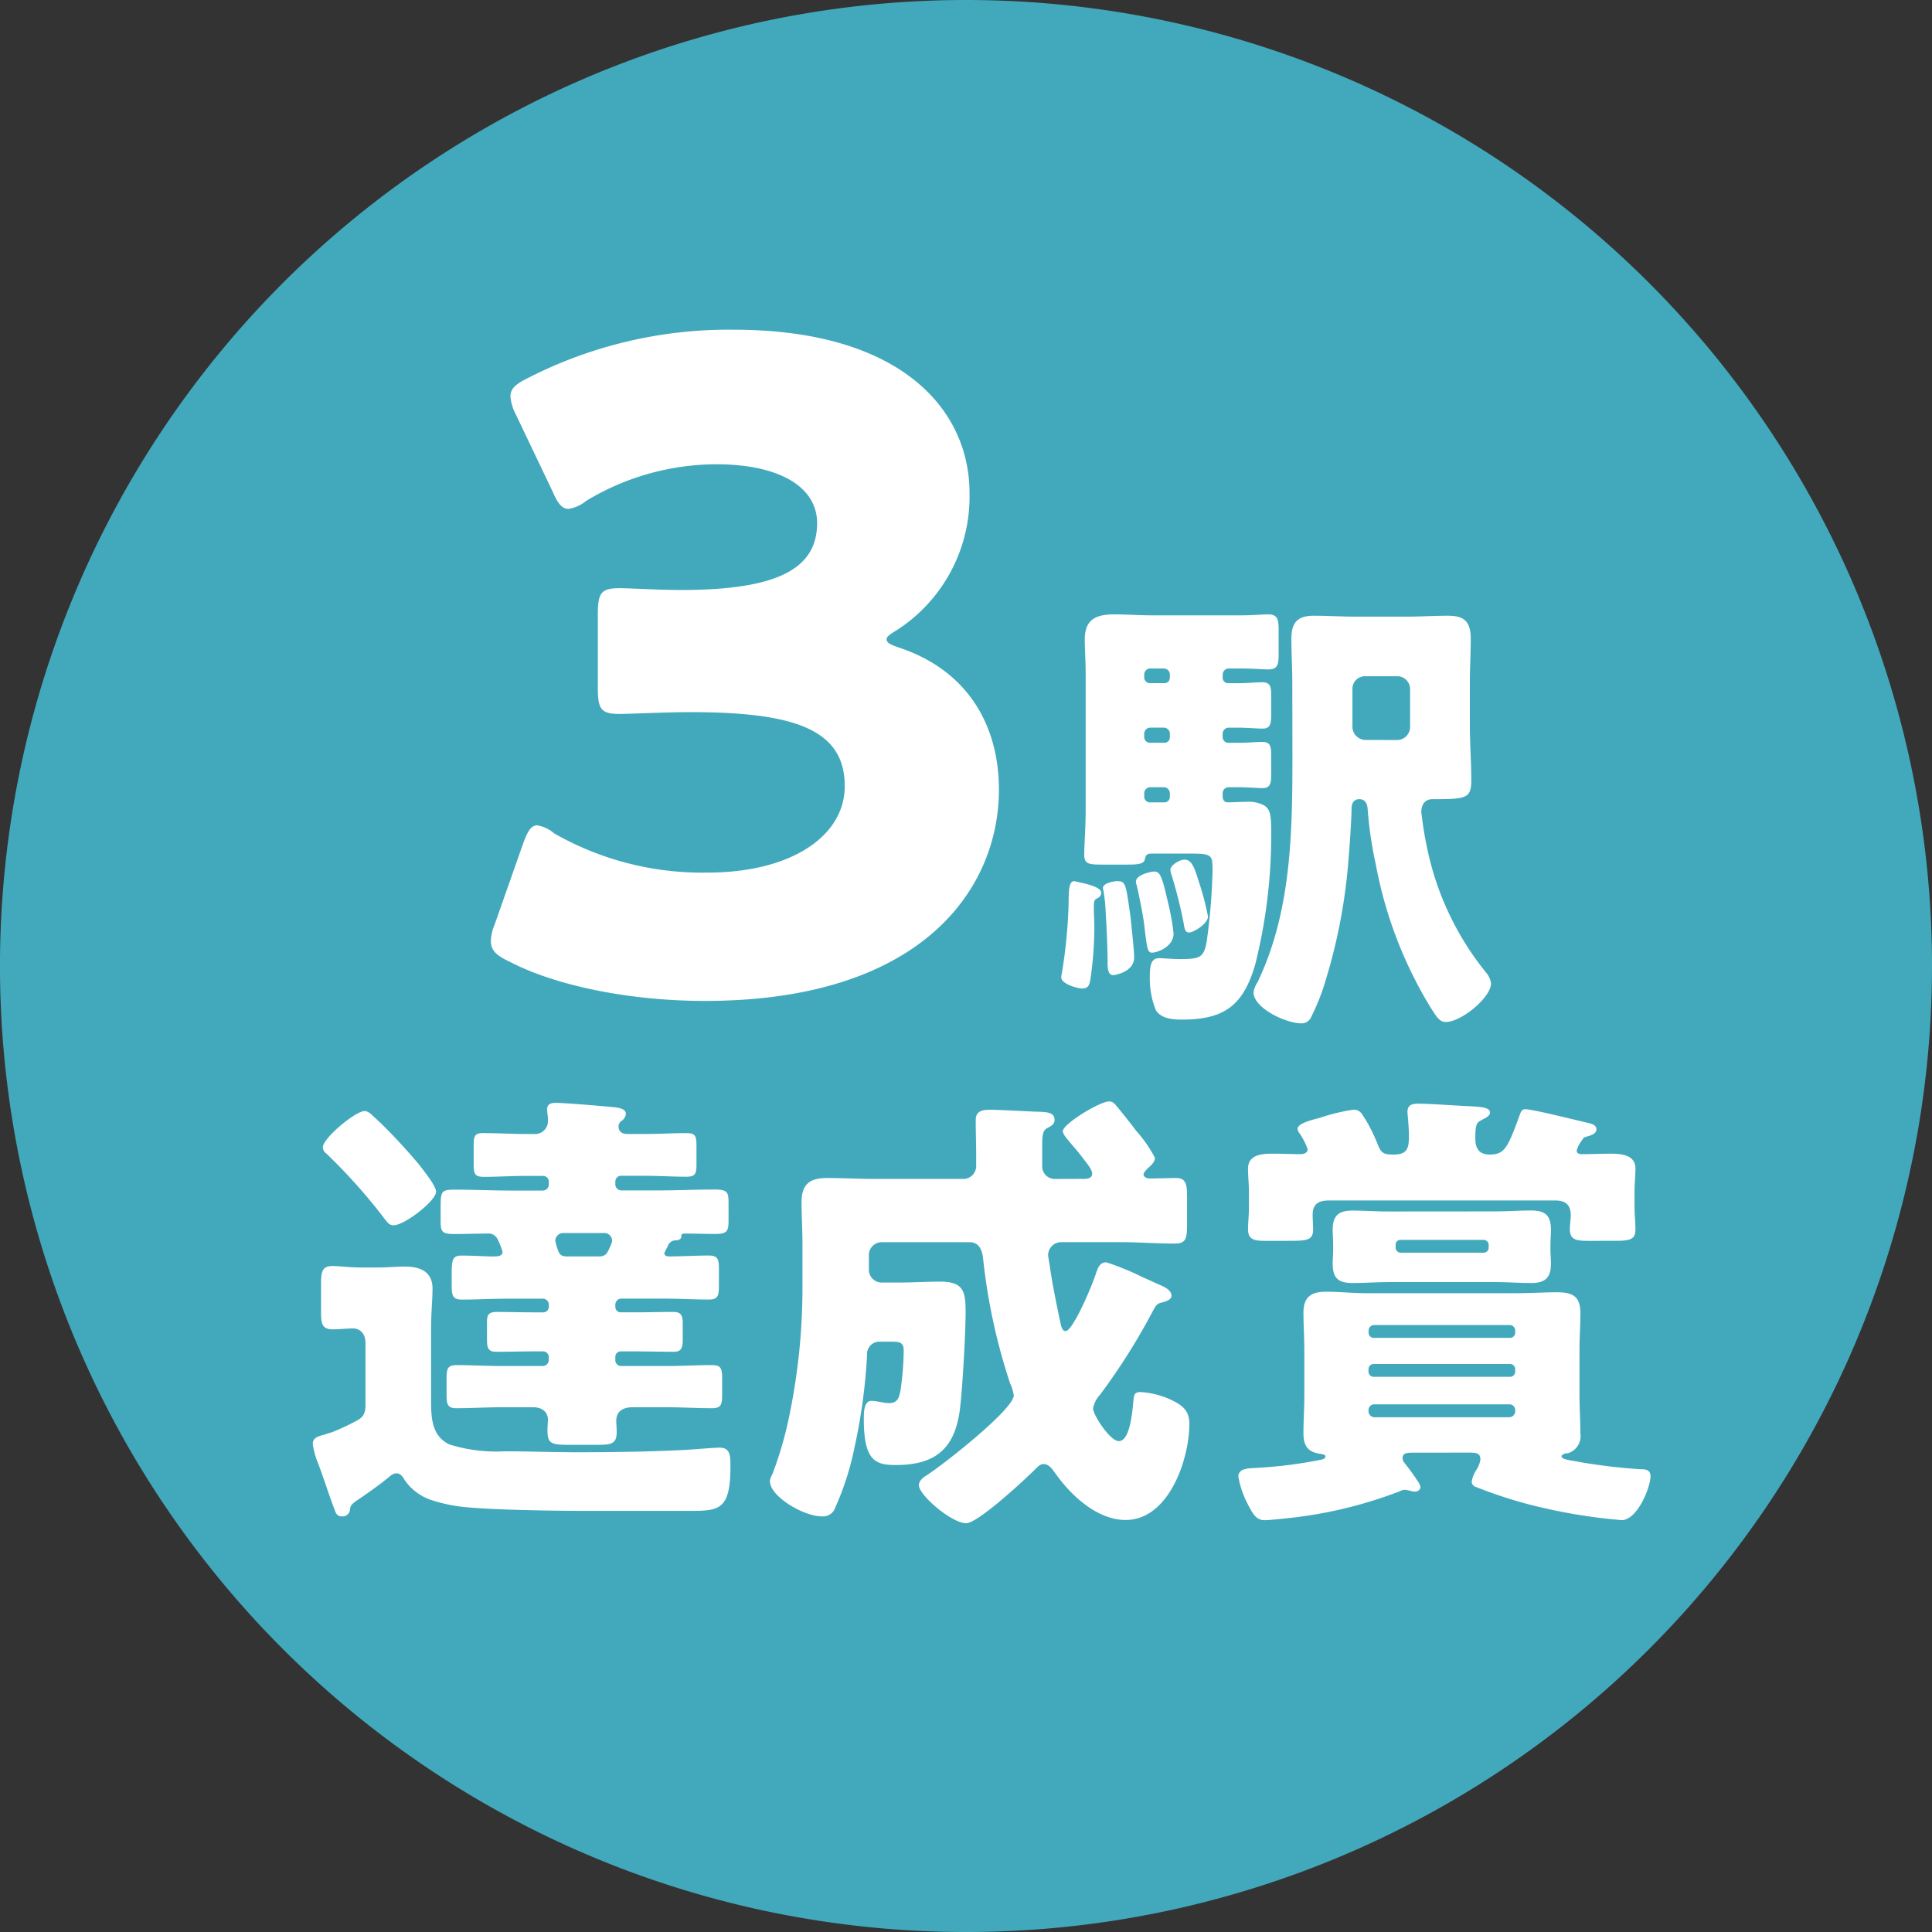 <svg xmlns="http://www.w3.org/2000/svg" width="134.411" height="134.414" viewBox="0 0 134.411 134.414">
  <rect x="0" y="0" width="134.411" height="134.414" fill="#333333" stroke="none"/>
  <g id="グループ_27" data-name="グループ 27" transform="translate(-36.28 -53.38)">
    <path id="パス_452" data-name="パス 452" d="M151.577,92.464A67.206,67.206,0,1,1,84.371,25.257a67.207,67.207,0,0,1,67.207,67.207" transform="translate(19.114 28.123)" fill="#42a9bc"/>
    <path id="パス_453" data-name="パス 453" d="M60.857,57.628c0,.249.186.374.93.621,4.774,1.613,6.884,5.457,6.884,9.859,0,6.886-5.332,14.7-20.465,14.7-5.024,0-10.233-.991-13.581-2.729-.93-.433-1.3-.805-1.3-1.427a3.052,3.052,0,0,1,.247-1.116l1.985-5.643c.311-.867.558-1.3.993-1.3a2.385,2.385,0,0,1,1.177.558,20.76,20.76,0,0,0,10.667,2.729c5.829,0,9.551-2.543,9.551-6.015,0-3.908-3.411-5.148-10.73-5.148-1.735,0-4.153.125-4.96.125-1.3,0-1.488-.372-1.488-1.86V55.955c0-1.488.186-1.86,1.488-1.86.807,0,2.792.125,4.28.125,6.634,0,9.487-1.427,9.487-4.652,0-2.545-2.667-4.094-7.006-4.094a17.557,17.557,0,0,0-9.056,2.543,2.538,2.538,0,0,1-1.241.56c-.433,0-.744-.374-1.114-1.241L35.058,42a3.3,3.3,0,0,1-.372-1.239c0-.56.372-.871,1.241-1.3a30.635,30.635,0,0,1,14.264-3.35c11.783,0,16.434,5.643,16.434,11.349a11.057,11.057,0,0,1-4.962,9.49c-.5.309-.805.495-.805.681" transform="translate(37.105 40.207)" fill="#fff"/>
    <path id="パス_454" data-name="パス 454" d="M52.135,70.485a35.177,35.177,0,0,0,.478-5.007c0-.957.063-1.435.383-1.435.032,0,.446.1.575.127.446.1,1.306.319,1.306.67a.4.4,0,0,1-.254.383c-.256.129-.256.192-.256.831,0,.414.032.7.032,1.211a24.929,24.929,0,0,1-.287,3.7c-.063.317-.159.543-.541.543S52.1,71.186,52.1,70.74a.971.971,0,0,1,.034-.256m11.193-20.6a.379.379,0,0,0,.416.385h.7c.638,0,1.179-.063,1.625-.063.575,0,.638.285.638.987v1.245c0,.67-.063.989-.607.989-.414,0-1.019-.063-1.657-.063h-.7a.424.424,0,0,0-.416.414v.254a.4.4,0,0,0,.416.385h.7c.638,0,1.179-.063,1.625-.063.575,0,.638.285.638.987V56.58c0,.67-.063.989-.607.989-.414,0-1.019-.063-1.657-.063h-.7a.422.422,0,0,0-.416.414v.19c0,.256.1.448.353.448.383,0,.828-.034,1.274-.034a2.322,2.322,0,0,1,1.213.224c.478.256.541.7.541,1.881a37.065,37.065,0,0,1-1.116,9.219c-.828,2.836-2.137,3.825-5.1,3.825-.6,0-1.467-.061-1.818-.668a5.993,5.993,0,0,1-.414-2.266c0-.957.129-1.338.67-1.338.287,0,.862.063,1.4.063,1.53,0,1.754-.1,1.944-1.627a42.391,42.391,0,0,0,.351-4.5c0-1.116,0-1.213-1.594-1.213H58.386c-.385,0-.416.161-.48.414-.063.321-.541.351-1.181.351H54.876c-.892,0-1.179-.063-1.179-.7,0-.6.1-1.913.1-3.06v-9.5c0-.924-.063-1.722-.063-2.392,0-1.435.8-1.754,2.073-1.754.862,0,1.722.066,2.616.066H64.7c.7,0,1.372-.066,1.788-.066.67,0,.733.351.733,1.118v1.625c0,.733-.063,1.084-.7,1.084-.448,0-1.118-.063-1.82-.063h-.955a.422.422,0,0,0-.416.414ZM56.886,66.275c.063.511.287,2.616.287,3.062,0,1.053-1.4,1.245-1.467,1.245-.351,0-.383-.478-.383-.862,0-.892-.063-2.424-.129-3.411a11.986,11.986,0,0,0-.159-1.6A.689.689,0,0,1,55,64.52c0-.351.765-.478.989-.478.573,0,.6.161.892,2.232m2.648-.733a16.861,16.861,0,0,1,.383,2.137c0,.957-1.179,1.34-1.5,1.34s-.351-.317-.543-1.944c-.063-.573-.414-2.361-.541-2.807a.541.541,0,0,1-.034-.192c0-.478,1.053-.7,1.245-.7.414,0,.543.192.989,2.168m.127-15.883a.422.422,0,0,0-.414-.414h-.957a.422.422,0,0,0-.414.414v.222a.4.4,0,0,0,.414.385h.957a.378.378,0,0,0,.414-.385Zm0,4.115a.423.423,0,0,0-.414-.414h-.957a.423.423,0,0,0-.414.414v.254a.4.4,0,0,0,.414.385h.957a.378.378,0,0,0,.414-.385Zm0,4.147a.422.422,0,0,0-.414-.414h-.957a.422.422,0,0,0-.414.414v.254a.4.4,0,0,0,.414.385h.957a.379.379,0,0,0,.414-.385ZM61.7,64.17a19.073,19.073,0,0,1,.607,2.331c0,.509-1.021,1.114-1.308,1.114s-.319-.254-.383-.638a31.666,31.666,0,0,0-.828-3.316,1.658,1.658,0,0,1-.1-.414c0-.287.607-.7.989-.7.509,0,.7.575,1.021,1.627m6.474-13.938c0-1.019-.063-2.042-.063-3.06,0-1.148.448-1.6,1.562-1.6.96,0,1.915.063,2.9.063H76.15c.957,0,1.883-.063,2.838-.063,1.021,0,1.6.287,1.6,1.6,0,1.019-.063,2.042-.063,3.06v2.936c0,1.274.1,2.585.1,3.859s-.383,1.308-2.712,1.308c-.509,0-.765.383-.765.892a25.689,25.689,0,0,0,.67,3.637,20.287,20.287,0,0,0,3.828,7.526,1.423,1.423,0,0,1,.351.767c0,.955-2.042,2.678-3.158,2.678-.414,0-.607-.319-1.053-1.021a29.321,29.321,0,0,1-3.8-9.921,27.087,27.087,0,0,1-.575-3.921c-.032-.351-.19-.638-.573-.638s-.543.287-.543.638c0,.638-.127,2.583-.192,3.284a38.519,38.519,0,0,1-1.562,8.515,15.285,15.285,0,0,1-1.053,2.712.714.714,0,0,1-.7.446c-1.053,0-3.316-1.053-3.316-2.168a1.945,1.945,0,0,1,.285-.7c2.361-4.91,2.424-10.46,2.424-15.788Zm7.3,3.988a.913.913,0,0,0,.894-.894V50.679a.893.893,0,0,0-.894-.894H73.249a.874.874,0,0,0-.894.894v2.646a.927.927,0,0,0,.957.894Z" transform="translate(58.014 50.641)" fill="#fff"/>
    <path id="パス_455" data-name="パス 455" d="M30.587,83.633c.511-.29.543-.638.543-1.15V78.276c0-.738-.448-1.021-.862-1.021-.383,0-.989.063-1.4.063-.733,0-.828-.353-.828-1.184V74.129c0-.862.1-1.215.8-1.215.478,0,1.213.1,1.915.1h1.179c.7,0,1.34-.063,1.947-.063,1.05,0,1.913.353,1.913,1.53,0,.765-.1,1.657-.1,2.841v4.812c0,1.247,0,2.587,1.274,3.191a10.85,10.85,0,0,0,3.764.48h.607c.892,0,2.965.063,4.434.063,2.551,0,5.07-.034,7.59-.161.511-.032,2.073-.159,2.392-.159.765,0,.765.575.765,1.306,0,3.065-.8,3.094-2.9,3.094H46.567c-2.137,0-6.412-.063-8.42-.256a10.752,10.752,0,0,1-2.266-.446,3.661,3.661,0,0,1-2.04-1.467c-.1-.19-.287-.446-.543-.446-.224,0-.351.1-.765.446-.351.29-1.277.957-1.754,1.277-.67.446-.7.509-.733.862a.52.52,0,0,1-.543.412c-.414,0-.446-.287-.575-.607-.383-1.017-.7-2.042-1.084-3.058a5.621,5.621,0,0,1-.383-1.374c0-.446.383-.539.894-.67.127-.063.319-.1.478-.159a15.22,15.22,0,0,0,1.754-.829m.48-21.5c.222,0,.414.165.7.448.1.063.19.19.317.29.8.765,1.722,1.752,2.458,2.614.061.066.127.159.222.252.446.579,1.277,1.6,1.277,2.012,0,.607-2.168,2.329-2.967,2.329-.287,0-.414-.192-.638-.48a39.129,39.129,0,0,0-4.049-4.529.538.538,0,0,1-.224-.412c0-.638,2.266-2.524,2.9-2.524M48.926,75.179a.422.422,0,0,0-.414.416v.159a.376.376,0,0,0,.414.38h.926c.926,0,1.818-.027,2.712-.027.541,0,.638.283.638.795V78.02c0,.571-.1.858-.607.858-.926,0-1.818-.027-2.743-.027h-.926a.376.376,0,0,0-.414.38v.222a.4.4,0,0,0,.414.416h3.191c1.019,0,2.071-.063,3.126-.063.636,0,.7.256.7.957v1.084c0,.7-.066.957-.7.957-1.055,0-2.073-.066-3.126-.066H49.693c-.607,0-1.118.256-1.118.957,0,.159.032.476.032.765,0,.8-.351.892-1.306.892H45.259c-1.211,0-1.467-.1-1.467-.989,0-.315.032-.638.032-.765,0-.414-.287-.86-1.021-.86H40.6c-1.053,0-2.105.066-3.158.066-.607,0-.67-.29-.67-.928V80.763c0-.7.063-.957.7-.957,1.053,0,2.105.063,3.126.063h2.87a.422.422,0,0,0,.414-.416v-.222a.392.392,0,0,0-.414-.38H42.93c-.924,0-1.818.027-2.709.027-.575,0-.638-.287-.638-.894V76.809c0-.511.127-.7.67-.7.892,0,1.786.027,2.678.027h.543a.392.392,0,0,0,.414-.38V75.6a.421.421,0,0,0-.414-.416H40.985c-1.053,0-2.105.063-3.158.063-.638,0-.7-.287-.7-1.021v-.573c0-1.084,0-1.467.67-1.467.987,0,1.689.063,2.168.063s.7-.063.7-.319a4.394,4.394,0,0,0-.319-.828.71.71,0,0,0-.765-.446c-.733,0-1.5.03-2.266.03-.892,0-.957-.158-.957-.987v-.7c0-1.274,0-1.4.989-1.4,1.308,0,2.616.063,3.925.063h2.2a.421.421,0,0,0,.414-.416v-.19a.4.4,0,0,0-.414-.414H42.357c-1.021,0-2.01.066-3,.066-.638,0-.7-.226-.7-.894V64.527c0-.7.1-.862.67-.862,1.021,0,2.01.063,3.031.063h.478a.9.9,0,0,0,.989-.921,2.112,2.112,0,0,0-.032-.448c0-.1-.032-.254-.032-.321,0-.414.287-.478.638-.478.541,0,3.221.222,3.857.29.319.03.989.063.989.476a.683.683,0,0,1-.287.482.46.46,0,0,0-.222.412c0,.224.127.509.638.509h1.084c1.021,0,2.042-.063,3.029-.063.575,0,.67.192.67.862v1.34c0,.638-.1.831-.7.831-.987,0-1.976-.066-3-.066H48.926a.4.4,0,0,0-.414.414v.19a.422.422,0,0,0,.414.416h2.521c1.338,0,2.646-.063,3.954-.063.926,0,.987.19.987.957v1.211c0,.765-.127.924-.955.924-.7,0-1.4-.03-2.105-.03-.224,0-.224.1-.224.19,0,.256-.285.285-.446.285a.584.584,0,0,0-.478.353c-.032.093-.256.478-.256.541,0,.161.159.224.319.224.926,0,1.849-.063,2.775-.063.638,0,.7.285.7.924v1.148c0,.733-.063.989-.7.989-1.053,0-2.105-.063-3.126-.063ZM44.94,70.618a.556.556,0,0,0-.607.543,5.176,5.176,0,0,0,.161.575c.127.383.256.509.668.509h2.2c.573,0,.607-.319.831-.765.03-.129.093-.192.093-.319a.538.538,0,0,0-.6-.543Z" transform="translate(30.577 68.546)" fill="#fff"/>
    <path id="パス_456" data-name="パス 456" d="M64.323,66.9c.256,0,.607-.032.607-.351s-.351-.7-.735-1.211c-.573-.767-1.306-1.435-1.306-1.754,0-.511,2.583-2.073,3.221-2.073.287,0,.383.159.7.541.414.511.8.989,1.179,1.5A9.073,9.073,0,0,1,69.3,65.438c0,.287-.319.575-.511.733-.061.066-.285.287-.285.416,0,.159.19.285.446.285.607,0,1.211-.032,1.818-.032.7,0,.765.448.765,1.34V70c0,1.053-.063,1.4-.86,1.4-1.277,0-2.583-.1-3.859-.1H62.759a.912.912,0,0,0-.892.894,5.259,5.259,0,0,0,.1.638c.159,1.243.478,2.741.733,3.984.063.287.129.672.383.672.48,0,1.754-2.9,2.137-4.083.129-.351.256-.7.7-.7a18.764,18.764,0,0,1,2.49,1.019c.509.224.987.448,1.211.543.287.129.828.351.828.767,0,.254-.351.38-.575.446-.351.063-.478.127-.733.636a44.185,44.185,0,0,1-3.667,5.806,1.834,1.834,0,0,0-.478.957c0,.446,1.179,2.264,1.786,2.264.7,0,.892-1.594.987-2.454,0-.161.034-.287.034-.385.032-.351.063-.573.478-.573a5.85,5.85,0,0,1,2.073.509c.828.383,1.34.765,1.34,1.691,0,2.488-1.435,6.7-4.434,6.7-1.944,0-3.764-1.659-4.848-3.189-.222-.287-.446-.7-.86-.7-.256,0-.414.192-.575.351-.7.7-3.986,3.764-4.815,3.764-.991,0-3.286-1.947-3.286-2.648,0-.287.256-.509.511-.67.989-.6,6.091-4.593,6.091-5.582a3.117,3.117,0,0,0-.256-.831,41.346,41.346,0,0,1-1.881-8.705c-.063-.573-.287-1.116-.926-1.116H50.29a.892.892,0,0,0-.894.894v1.019a.892.892,0,0,0,.894.894H51.5c.957,0,1.915-.063,2.872-.063,1.625,0,1.754.7,1.754,2.137s-.224,5.518-.416,6.888c-.383,2.68-1.786,3.732-4.432,3.732-1.4,0-2.234-.256-2.234-3.189,0-.478,0-1.274.543-1.274.383,0,.828.159,1.211.159.575,0,.7-.351.8-.894a20.456,20.456,0,0,0,.222-2.773c0-.609-.351-.609-.926-.609h-.733a.861.861,0,0,0-.892.926,39.044,39.044,0,0,1-.862,6.378,19.506,19.506,0,0,1-1.34,4.212.9.9,0,0,1-.955.636c-1.245,0-3.6-1.372-3.6-2.456a1.074,1.074,0,0,1,.159-.446,25.75,25.75,0,0,0,1.213-4.21,43.663,43.663,0,0,0,.892-8.866V71.465c0-1.082-.063-2.071-.063-2.934,0-1.277.575-1.691,1.786-1.691,1.084,0,2.2.063,3.284.063H56.03a.9.9,0,0,0,.831-.955v-.7c0-.8-.032-1.6-.032-2.426,0-.668.478-.731,1.053-.731.412,0,2.39.1,2.965.127.733.032,1.467-.032,1.467.575,0,.317-.224.414-.509.573-.319.159-.351.543-.351,1.211v1.405a.879.879,0,0,0,.892.924Z" transform="translate(47.332 68.496)" fill="#fff"/>
    <path id="パス_457" data-name="パス 457" d="M70.084,85.862c-.448,0-.733.032-.733.383a.513.513,0,0,0,.127.319,16.262,16.262,0,0,1,.989,1.372.7.7,0,0,1,.127.319c0,.222-.224.317-.383.317-.224,0-.478-.125-.7-.125a.708.708,0,0,0-.351.1,30.5,30.5,0,0,1-8.2,1.913c-.287.034-.957.1-1.213.1-.573,0-.828-.446-1.211-1.211a6.385,6.385,0,0,1-.607-1.82c0-.573.7-.573,1.116-.6a31.557,31.557,0,0,0,4.626-.573c.159-.034.317-.1.317-.226s-.159-.158-.383-.19c-.86-.127-1.148-.573-1.148-1.435s.063-1.754.063-2.646V78.782c0-.892-.063-1.786-.063-2.646,0-1.118.543-1.469,1.564-1.469.955,0,1.881.1,2.8.1H77.356c.892,0,1.818-.063,2.741-.063,1.053,0,1.627.256,1.627,1.437,0,.89-.063,1.754-.063,2.646v3.062c0,.892.063,1.784.063,2.678a1.238,1.238,0,0,1-.862,1.372c-.127,0-.446.063-.446.222,0,.192.478.256.862.321a39.121,39.121,0,0,0,4.624.573c.383,0,.7.034.7.509,0,.7-.894,3.031-2.01,3.031A38.7,38.7,0,0,1,77.8,89.371a33.123,33.123,0,0,1-3.413-1.15.392.392,0,0,1-.224-.351,2.118,2.118,0,0,1,.319-.8,1.831,1.831,0,0,0,.287-.731c0-.448-.287-.48-.8-.48Zm7.845-23.891c.478,0,3.667.8,4.371.96.254.063.541.159.541.444s-.383.416-.607.48c-.287.063-.287.1-.478.385a1.751,1.751,0,0,0-.287.6c0,.256.256.256.446.256.638,0,1.308-.034,1.947-.034.733,0,1.691.1,1.691,1.023,0,.541-.063,1.082-.063,1.625v1.053c0,.543.063,1.084.063,1.562,0,.7-.351.8-1.435.8H82.234c-.765,0-1.243-.061-1.243-.8,0-.317.063-.7.063-.987,0-.733-.383-1.021-1.084-1.021H64.246c-.478,0-1.148.066-1.148.989,0,.383.032.765.032,1.019,0,.736-.383.8-1.627.8H59.78c-.7,0-1.179-.061-1.179-.8,0-.414.063-.955.063-1.562V67.714c0-.543-.063-1.084-.063-1.6,0-1.019,1.021-1.053,1.786-1.053.607,0,1.213.034,1.849.034.224,0,.511-.063.511-.351a4.561,4.561,0,0,0-.575-1.116.576.576,0,0,1-.127-.287c0-.414,1.179-.672,1.53-.767a13.443,13.443,0,0,1,2.361-.573c.478,0,.573.287.828.668a11.354,11.354,0,0,1,.862,1.754c.254.638.446.7,1.116.7.989,0,1.053-.511,1.053-1.308,0-.636-.1-1.5-.1-1.659,0-.509.351-.573.733-.573.828,0,3,.159,3.891.192.256.03,1.116.03,1.116.414,0,.222-.224.351-.541.509-.351.192-.48.224-.48,1.277,0,.731.256,1.148,1.021,1.148,1.021,0,1.245-.511,2.042-2.68.1-.287.159-.48.446-.48m-2.137,7.114c.828,0,1.659-.063,2.488-.063.989,0,1.4.319,1.4,1.34,0,.351-.032.67-.032,1.021V71.7c0,.351.032.668.032,1.019,0,.989-.414,1.34-1.372,1.34-.828,0-1.657-.063-2.519-.063h-7.4c-.831,0-1.659.063-2.519.063-.957,0-1.372-.317-1.372-1.34,0-.351.032-.668.032-1.019v-.319c0-.351-.032-.67-.032-1.021,0-.989.414-1.34,1.372-1.34.828,0,1.657.063,2.519.063Zm1.021,8.8a.365.365,0,0,0,.383-.351v-.163a.389.389,0,0,0-.383-.38H67.372a.389.389,0,0,0-.383.38v.163a.365.365,0,0,0,.383.351Zm-9.441,1.815a.363.363,0,0,0-.383.351v.192a.362.362,0,0,0,.383.351h9.441a.362.362,0,0,0,.383-.351v-.192a.363.363,0,0,0-.383-.351Zm.032,2.807a.4.4,0,0,0-.414.385v.1a.422.422,0,0,0,.414.414h9.378a.422.422,0,0,0,.414-.414v-.1a.4.4,0,0,0-.414-.385ZM68.87,71.6a.354.354,0,0,0,.351.351h5.772a.353.353,0,0,0,.351-.351v-.19a.353.353,0,0,0-.351-.351H69.221a.335.335,0,0,0-.351.351Z" transform="translate(64.505 68.581)" fill="#fff"/>
  </g>
</svg>
